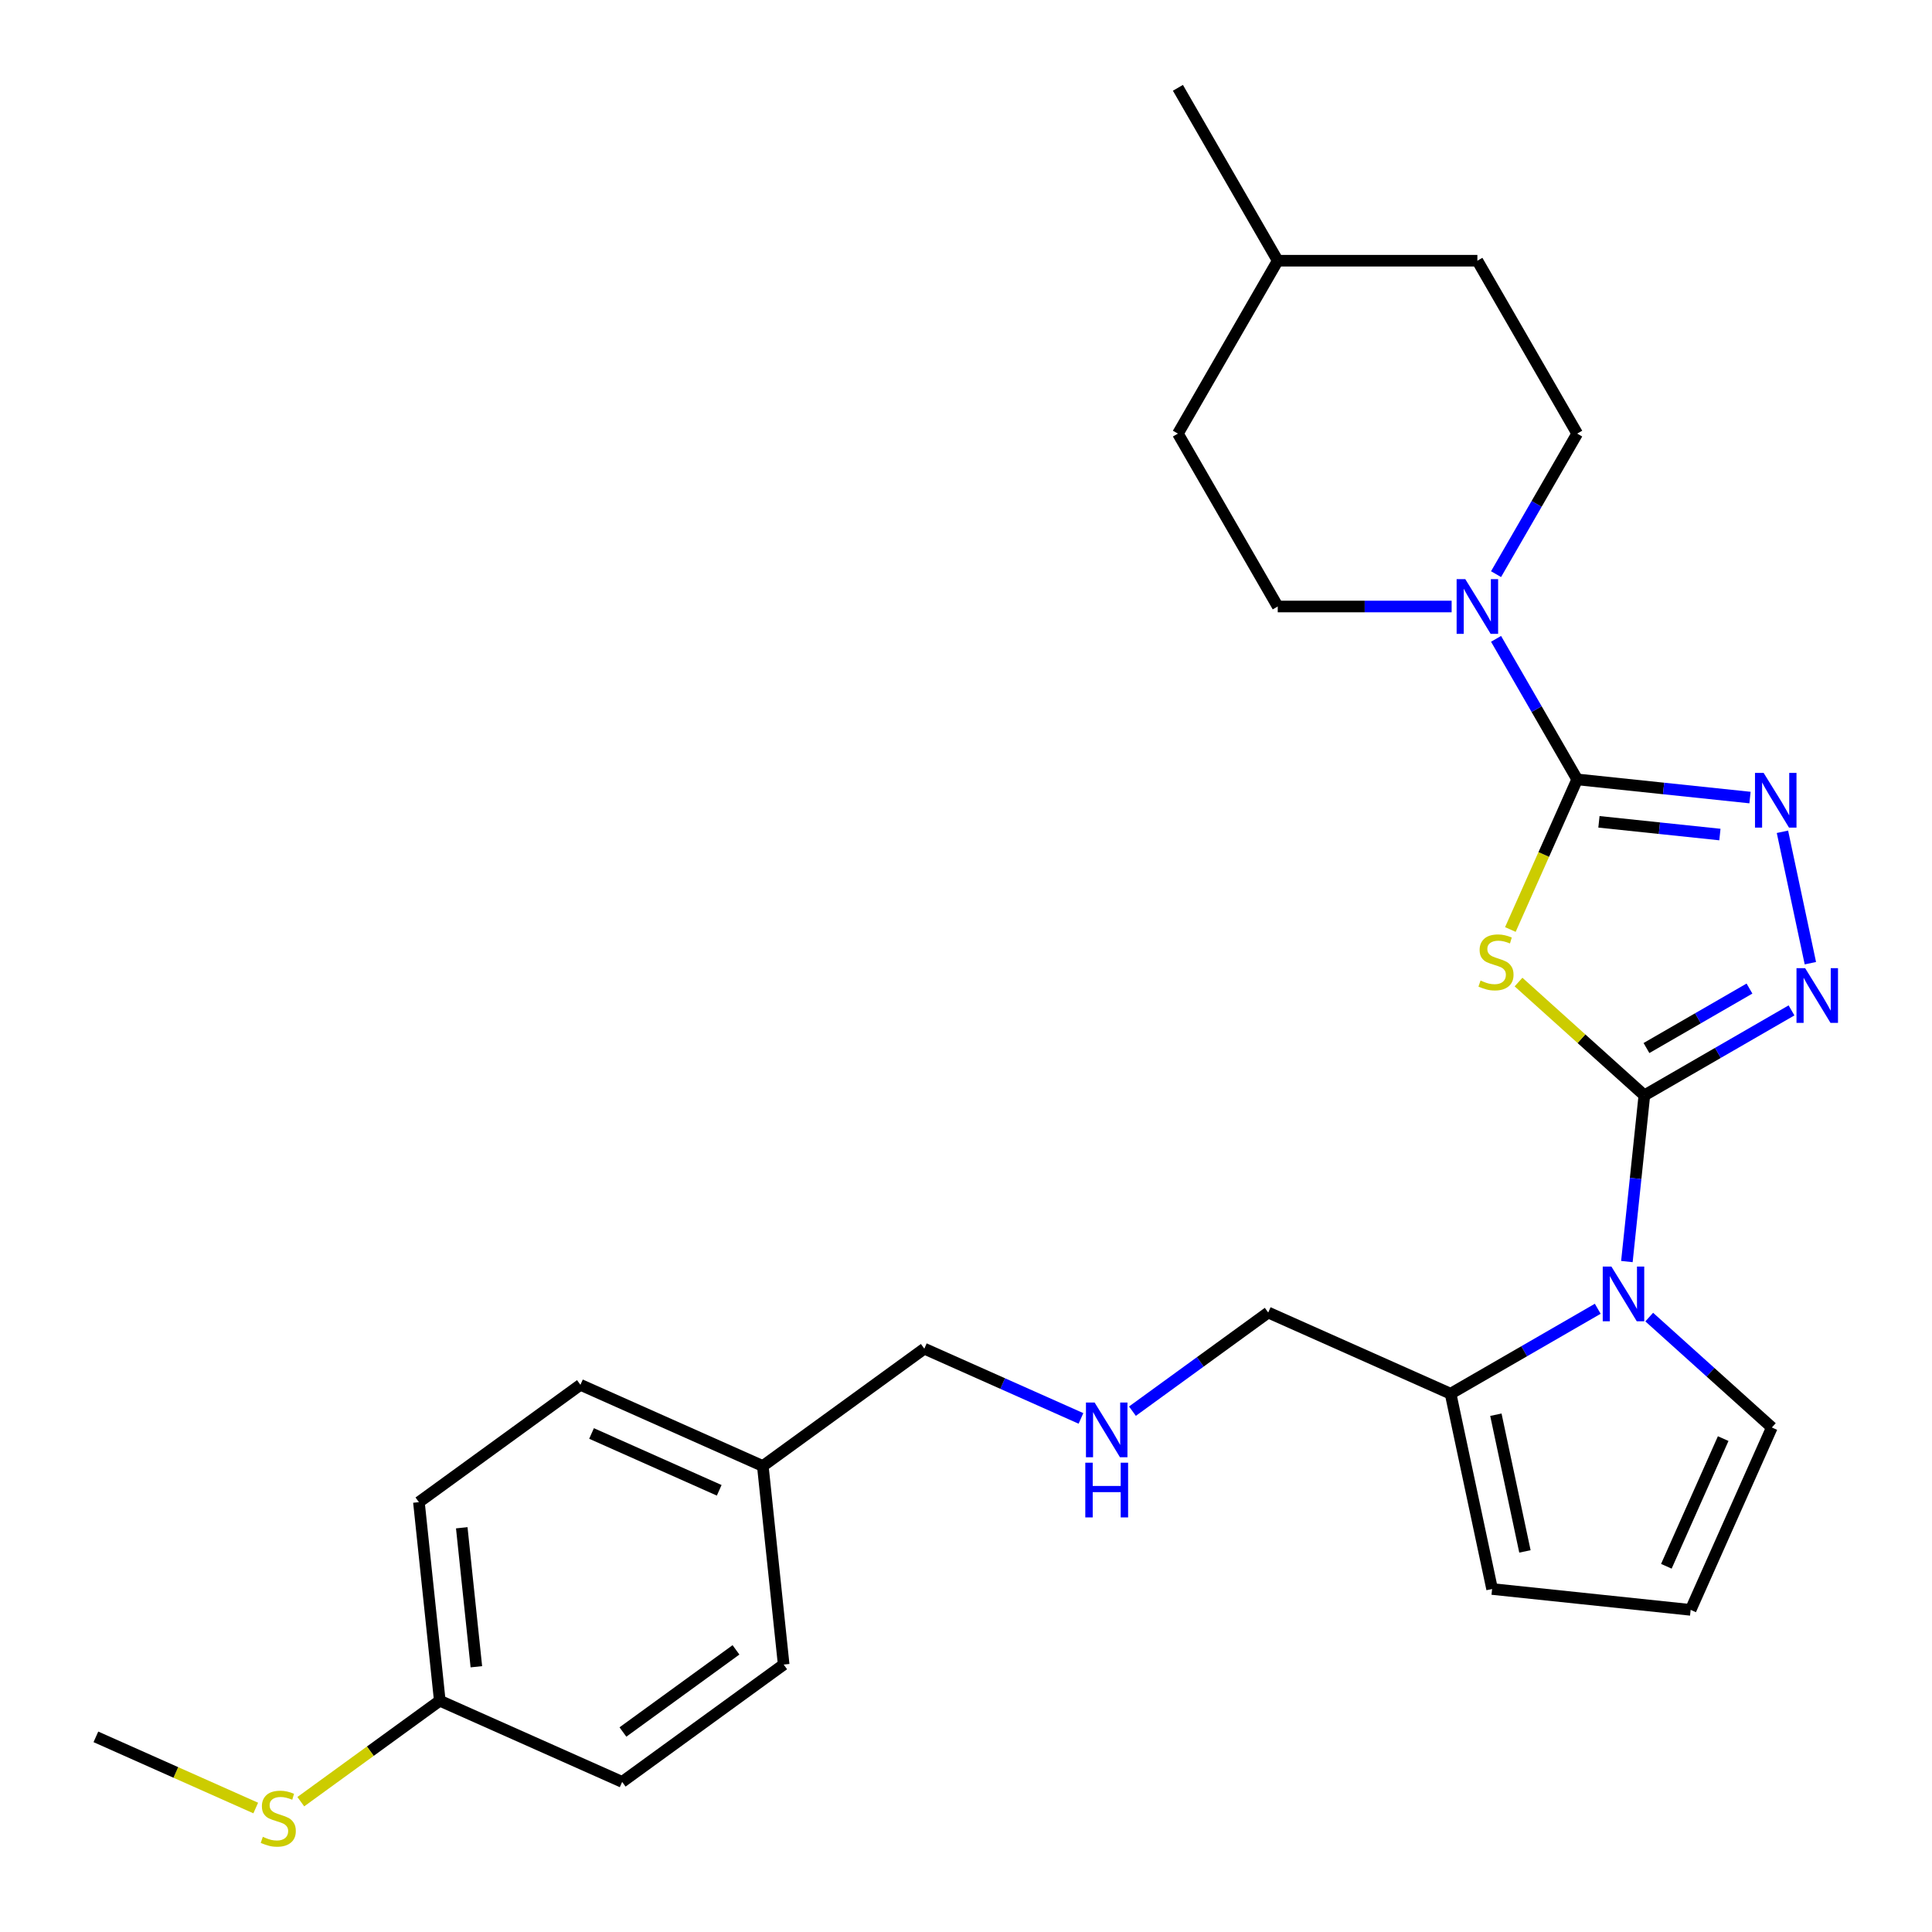 <?xml version='1.0' encoding='iso-8859-1'?>
<svg version='1.1' baseProfile='full'
              xmlns='http://www.w3.org/2000/svg'
                      xmlns:rdkit='http://www.rdkit.org/xml'
                      xmlns:xlink='http://www.w3.org/1999/xlink'
                  xml:space='preserve'
width='1000px' height='1000px' viewBox='0 0 1000 1000'>
<!-- END OF HEADER -->
<rect style='opacity:1.0;fill:#FFFFFF;stroke:none' width='1000' height='1000' x='0' y='0'> </rect>
<path class='bond-0' d='M 851.116,566.956 L 818.552,537.635' style='fill:none;fill-rule:evenodd;stroke:#000000;stroke-width:6px;stroke-linecap:butt;stroke-linejoin:miter;stroke-opacity:1' />
<path class='bond-0' d='M 818.552,537.635 L 785.988,508.314' style='fill:none;fill-rule:evenodd;stroke:#CCCC00;stroke-width:6px;stroke-linecap:butt;stroke-linejoin:miter;stroke-opacity:1' />
<path class='bond-2' d='M 851.116,566.956 L 889.199,544.969' style='fill:none;fill-rule:evenodd;stroke:#000000;stroke-width:6px;stroke-linecap:butt;stroke-linejoin:miter;stroke-opacity:1' />
<path class='bond-2' d='M 889.199,544.969 L 927.283,522.982' style='fill:none;fill-rule:evenodd;stroke:#0000FF;stroke-width:6px;stroke-linecap:butt;stroke-linejoin:miter;stroke-opacity:1' />
<path class='bond-2' d='M 852.208,542.462 L 878.866,527.071' style='fill:none;fill-rule:evenodd;stroke:#000000;stroke-width:6px;stroke-linecap:butt;stroke-linejoin:miter;stroke-opacity:1' />
<path class='bond-2' d='M 878.866,527.071 L 905.524,511.68' style='fill:none;fill-rule:evenodd;stroke:#0000FF;stroke-width:6px;stroke-linecap:butt;stroke-linejoin:miter;stroke-opacity:1' />
<path class='bond-3' d='M 851.116,566.956 L 846.596,609.968' style='fill:none;fill-rule:evenodd;stroke:#000000;stroke-width:6px;stroke-linecap:butt;stroke-linejoin:miter;stroke-opacity:1' />
<path class='bond-3' d='M 846.596,609.968 L 842.075,652.98' style='fill:none;fill-rule:evenodd;stroke:#0000FF;stroke-width:6px;stroke-linecap:butt;stroke-linejoin:miter;stroke-opacity:1' />
<path class='bond-1' d='M 781.761,481.109 L 799.058,442.261' style='fill:none;fill-rule:evenodd;stroke:#CCCC00;stroke-width:6px;stroke-linecap:butt;stroke-linejoin:miter;stroke-opacity:1' />
<path class='bond-1' d='M 799.058,442.261 L 816.354,403.413' style='fill:none;fill-rule:evenodd;stroke:#000000;stroke-width:6px;stroke-linecap:butt;stroke-linejoin:miter;stroke-opacity:1' />
<path class='bond-5' d='M 816.354,403.413 L 795.354,367.039' style='fill:none;fill-rule:evenodd;stroke:#000000;stroke-width:6px;stroke-linecap:butt;stroke-linejoin:miter;stroke-opacity:1' />
<path class='bond-5' d='M 795.354,367.039 L 774.354,330.666' style='fill:none;fill-rule:evenodd;stroke:#0000FF;stroke-width:6px;stroke-linecap:butt;stroke-linejoin:miter;stroke-opacity:1' />
<path class='bond-27' d='M 816.354,403.413 L 861.076,408.113' style='fill:none;fill-rule:evenodd;stroke:#000000;stroke-width:6px;stroke-linecap:butt;stroke-linejoin:miter;stroke-opacity:1' />
<path class='bond-27' d='M 861.076,408.113 L 905.798,412.814' style='fill:none;fill-rule:evenodd;stroke:#0000FF;stroke-width:6px;stroke-linecap:butt;stroke-linejoin:miter;stroke-opacity:1' />
<path class='bond-27' d='M 827.61,425.376 L 858.916,428.667' style='fill:none;fill-rule:evenodd;stroke:#000000;stroke-width:6px;stroke-linecap:butt;stroke-linejoin:miter;stroke-opacity:1' />
<path class='bond-27' d='M 858.916,428.667 L 890.221,431.957' style='fill:none;fill-rule:evenodd;stroke:#0000FF;stroke-width:6px;stroke-linecap:butt;stroke-linejoin:miter;stroke-opacity:1' />
<path class='bond-4' d='M 937.047,498.546 L 922.59,430.529' style='fill:none;fill-rule:evenodd;stroke:#0000FF;stroke-width:6px;stroke-linecap:butt;stroke-linejoin:miter;stroke-opacity:1' />
<path class='bond-6' d='M 826.992,677.416 L 788.909,699.403' style='fill:none;fill-rule:evenodd;stroke:#0000FF;stroke-width:6px;stroke-linecap:butt;stroke-linejoin:miter;stroke-opacity:1' />
<path class='bond-6' d='M 788.909,699.403 L 750.826,721.39' style='fill:none;fill-rule:evenodd;stroke:#000000;stroke-width:6px;stroke-linecap:butt;stroke-linejoin:miter;stroke-opacity:1' />
<path class='bond-7' d='M 853.638,681.72 L 885.373,710.294' style='fill:none;fill-rule:evenodd;stroke:#0000FF;stroke-width:6px;stroke-linecap:butt;stroke-linejoin:miter;stroke-opacity:1' />
<path class='bond-7' d='M 885.373,710.294 L 917.107,738.867' style='fill:none;fill-rule:evenodd;stroke:#000000;stroke-width:6px;stroke-linecap:butt;stroke-linejoin:miter;stroke-opacity:1' />
<path class='bond-10' d='M 774.354,297.18 L 795.354,260.807' style='fill:none;fill-rule:evenodd;stroke:#0000FF;stroke-width:6px;stroke-linecap:butt;stroke-linejoin:miter;stroke-opacity:1' />
<path class='bond-10' d='M 795.354,260.807 L 816.354,224.434' style='fill:none;fill-rule:evenodd;stroke:#000000;stroke-width:6px;stroke-linecap:butt;stroke-linejoin:miter;stroke-opacity:1' />
<path class='bond-11' d='M 751.364,313.923 L 706.359,313.923' style='fill:none;fill-rule:evenodd;stroke:#0000FF;stroke-width:6px;stroke-linecap:butt;stroke-linejoin:miter;stroke-opacity:1' />
<path class='bond-11' d='M 706.359,313.923 L 661.354,313.923' style='fill:none;fill-rule:evenodd;stroke:#000000;stroke-width:6px;stroke-linecap:butt;stroke-linejoin:miter;stroke-opacity:1' />
<path class='bond-9' d='M 750.826,721.39 L 772.31,822.466' style='fill:none;fill-rule:evenodd;stroke:#000000;stroke-width:6px;stroke-linecap:butt;stroke-linejoin:miter;stroke-opacity:1' />
<path class='bond-9' d='M 774.263,732.255 L 789.302,803.008' style='fill:none;fill-rule:evenodd;stroke:#000000;stroke-width:6px;stroke-linecap:butt;stroke-linejoin:miter;stroke-opacity:1' />
<path class='bond-15' d='M 750.826,721.39 L 656.426,679.361' style='fill:none;fill-rule:evenodd;stroke:#000000;stroke-width:6px;stroke-linecap:butt;stroke-linejoin:miter;stroke-opacity:1' />
<path class='bond-8' d='M 917.107,738.867 L 875.077,833.267' style='fill:none;fill-rule:evenodd;stroke:#000000;stroke-width:6px;stroke-linecap:butt;stroke-linejoin:miter;stroke-opacity:1' />
<path class='bond-8' d='M 891.922,744.621 L 862.502,810.701' style='fill:none;fill-rule:evenodd;stroke:#000000;stroke-width:6px;stroke-linecap:butt;stroke-linejoin:miter;stroke-opacity:1' />
<path class='bond-28' d='M 875.077,833.267 L 772.31,822.466' style='fill:none;fill-rule:evenodd;stroke:#000000;stroke-width:6px;stroke-linecap:butt;stroke-linejoin:miter;stroke-opacity:1' />
<path class='bond-18' d='M 816.354,224.434 L 764.687,134.944' style='fill:none;fill-rule:evenodd;stroke:#000000;stroke-width:6px;stroke-linecap:butt;stroke-linejoin:miter;stroke-opacity:1' />
<path class='bond-17' d='M 661.354,313.923 L 609.687,224.434' style='fill:none;fill-rule:evenodd;stroke:#000000;stroke-width:6px;stroke-linecap:butt;stroke-linejoin:miter;stroke-opacity:1' />
<path class='bond-12' d='M 586.15,730.419 L 621.288,704.89' style='fill:none;fill-rule:evenodd;stroke:#0000FF;stroke-width:6px;stroke-linecap:butt;stroke-linejoin:miter;stroke-opacity:1' />
<path class='bond-12' d='M 621.288,704.89 L 656.426,679.361' style='fill:none;fill-rule:evenodd;stroke:#000000;stroke-width:6px;stroke-linecap:butt;stroke-linejoin:miter;stroke-opacity:1' />
<path class='bond-24' d='M 559.504,734.167 L 518.965,716.118' style='fill:none;fill-rule:evenodd;stroke:#0000FF;stroke-width:6px;stroke-linecap:butt;stroke-linejoin:miter;stroke-opacity:1' />
<path class='bond-24' d='M 518.965,716.118 L 478.427,698.069' style='fill:none;fill-rule:evenodd;stroke:#000000;stroke-width:6px;stroke-linecap:butt;stroke-linejoin:miter;stroke-opacity:1' />
<path class='bond-13' d='M 227.631,880.283 L 216.83,777.516' style='fill:none;fill-rule:evenodd;stroke:#000000;stroke-width:6px;stroke-linecap:butt;stroke-linejoin:miter;stroke-opacity:1' />
<path class='bond-13' d='M 246.564,862.708 L 239.004,790.771' style='fill:none;fill-rule:evenodd;stroke:#000000;stroke-width:6px;stroke-linecap:butt;stroke-linejoin:miter;stroke-opacity:1' />
<path class='bond-14' d='M 227.631,880.283 L 191.664,906.415' style='fill:none;fill-rule:evenodd;stroke:#000000;stroke-width:6px;stroke-linecap:butt;stroke-linejoin:miter;stroke-opacity:1' />
<path class='bond-14' d='M 191.664,906.415 L 155.696,932.547' style='fill:none;fill-rule:evenodd;stroke:#CCCC00;stroke-width:6px;stroke-linecap:butt;stroke-linejoin:miter;stroke-opacity:1' />
<path class='bond-30' d='M 227.631,880.283 L 322.031,922.313' style='fill:none;fill-rule:evenodd;stroke:#000000;stroke-width:6px;stroke-linecap:butt;stroke-linejoin:miter;stroke-opacity:1' />
<path class='bond-25' d='M 132.369,935.828 L 91.001,917.41' style='fill:none;fill-rule:evenodd;stroke:#CCCC00;stroke-width:6px;stroke-linecap:butt;stroke-linejoin:miter;stroke-opacity:1' />
<path class='bond-25' d='M 91.001,917.41 L 49.633,898.992' style='fill:none;fill-rule:evenodd;stroke:#000000;stroke-width:6px;stroke-linecap:butt;stroke-linejoin:miter;stroke-opacity:1' />
<path class='bond-16' d='M 394.828,758.807 L 478.427,698.069' style='fill:none;fill-rule:evenodd;stroke:#000000;stroke-width:6px;stroke-linecap:butt;stroke-linejoin:miter;stroke-opacity:1' />
<path class='bond-21' d='M 394.828,758.807 L 405.63,861.575' style='fill:none;fill-rule:evenodd;stroke:#000000;stroke-width:6px;stroke-linecap:butt;stroke-linejoin:miter;stroke-opacity:1' />
<path class='bond-22' d='M 394.828,758.807 L 300.429,716.778' style='fill:none;fill-rule:evenodd;stroke:#000000;stroke-width:6px;stroke-linecap:butt;stroke-linejoin:miter;stroke-opacity:1' />
<path class='bond-22' d='M 372.263,771.383 L 306.183,741.962' style='fill:none;fill-rule:evenodd;stroke:#000000;stroke-width:6px;stroke-linecap:butt;stroke-linejoin:miter;stroke-opacity:1' />
<path class='bond-23' d='M 609.687,224.434 L 661.354,134.944' style='fill:none;fill-rule:evenodd;stroke:#000000;stroke-width:6px;stroke-linecap:butt;stroke-linejoin:miter;stroke-opacity:1' />
<path class='bond-29' d='M 764.687,134.944 L 661.354,134.944' style='fill:none;fill-rule:evenodd;stroke:#000000;stroke-width:6px;stroke-linecap:butt;stroke-linejoin:miter;stroke-opacity:1' />
<path class='bond-19' d='M 322.031,922.313 L 405.63,861.575' style='fill:none;fill-rule:evenodd;stroke:#000000;stroke-width:6px;stroke-linecap:butt;stroke-linejoin:miter;stroke-opacity:1' />
<path class='bond-19' d='M 322.423,896.482 L 380.942,853.966' style='fill:none;fill-rule:evenodd;stroke:#000000;stroke-width:6px;stroke-linecap:butt;stroke-linejoin:miter;stroke-opacity:1' />
<path class='bond-20' d='M 216.83,777.516 L 300.429,716.778' style='fill:none;fill-rule:evenodd;stroke:#000000;stroke-width:6px;stroke-linecap:butt;stroke-linejoin:miter;stroke-opacity:1' />
<path class='bond-26' d='M 661.354,134.944 L 609.687,45.455' style='fill:none;fill-rule:evenodd;stroke:#000000;stroke-width:6px;stroke-linecap:butt;stroke-linejoin:miter;stroke-opacity:1' />
<path  class='atom-1' d='M 766.325 507.532
Q 766.645 507.652, 767.965 508.212
Q 769.285 508.772, 770.725 509.132
Q 772.205 509.452, 773.645 509.452
Q 776.325 509.452, 777.885 508.172
Q 779.445 506.852, 779.445 504.572
Q 779.445 503.012, 778.645 502.052
Q 777.885 501.092, 776.685 500.572
Q 775.485 500.052, 773.485 499.452
Q 770.965 498.692, 769.445 497.972
Q 767.965 497.252, 766.885 495.732
Q 765.845 494.212, 765.845 491.652
Q 765.845 488.092, 768.245 485.892
Q 770.685 483.692, 775.485 483.692
Q 778.765 483.692, 782.485 485.252
L 781.565 488.332
Q 778.165 486.932, 775.605 486.932
Q 772.845 486.932, 771.325 488.092
Q 769.805 489.212, 769.845 491.172
Q 769.845 492.692, 770.605 493.612
Q 771.405 494.532, 772.525 495.052
Q 773.685 495.572, 775.605 496.172
Q 778.165 496.972, 779.685 497.772
Q 781.205 498.572, 782.285 500.212
Q 783.405 501.812, 783.405 504.572
Q 783.405 508.492, 780.765 510.612
Q 778.165 512.692, 773.805 512.692
Q 771.285 512.692, 769.365 512.132
Q 767.485 511.612, 765.245 510.692
L 766.325 507.532
' fill='#CCCC00'/>
<path  class='atom-3' d='M 934.346 501.129
L 943.626 516.129
Q 944.546 517.609, 946.026 520.289
Q 947.506 522.969, 947.586 523.129
L 947.586 501.129
L 951.346 501.129
L 951.346 529.449
L 947.466 529.449
L 937.506 513.049
Q 936.346 511.129, 935.106 508.929
Q 933.906 506.729, 933.546 506.049
L 933.546 529.449
L 929.866 529.449
L 929.866 501.129
L 934.346 501.129
' fill='#0000FF'/>
<path  class='atom-4' d='M 834.055 655.564
L 843.335 670.564
Q 844.255 672.044, 845.735 674.724
Q 847.215 677.404, 847.295 677.564
L 847.295 655.564
L 851.055 655.564
L 851.055 683.884
L 847.175 683.884
L 837.215 667.484
Q 836.055 665.564, 834.815 663.364
Q 833.615 661.164, 833.255 660.484
L 833.255 683.884
L 829.575 683.884
L 829.575 655.564
L 834.055 655.564
' fill='#0000FF'/>
<path  class='atom-5' d='M 912.862 400.054
L 922.142 415.054
Q 923.062 416.534, 924.542 419.214
Q 926.022 421.894, 926.102 422.054
L 926.102 400.054
L 929.862 400.054
L 929.862 428.374
L 925.982 428.374
L 916.022 411.974
Q 914.862 410.054, 913.622 407.854
Q 912.422 405.654, 912.062 404.974
L 912.062 428.374
L 908.382 428.374
L 908.382 400.054
L 912.862 400.054
' fill='#0000FF'/>
<path  class='atom-6' d='M 758.427 299.763
L 767.707 314.763
Q 768.627 316.243, 770.107 318.923
Q 771.587 321.603, 771.667 321.763
L 771.667 299.763
L 775.427 299.763
L 775.427 328.083
L 771.547 328.083
L 761.587 311.683
Q 760.427 309.763, 759.187 307.563
Q 757.987 305.363, 757.627 304.683
L 757.627 328.083
L 753.947 328.083
L 753.947 299.763
L 758.427 299.763
' fill='#0000FF'/>
<path  class='atom-13' d='M 566.567 725.939
L 575.847 740.939
Q 576.767 742.419, 578.247 745.099
Q 579.727 747.779, 579.807 747.939
L 579.807 725.939
L 583.567 725.939
L 583.567 754.259
L 579.687 754.259
L 569.727 737.859
Q 568.567 735.939, 567.327 733.739
Q 566.127 731.539, 565.767 730.859
L 565.767 754.259
L 562.087 754.259
L 562.087 725.939
L 566.567 725.939
' fill='#0000FF'/>
<path  class='atom-13' d='M 561.747 757.091
L 565.587 757.091
L 565.587 769.131
L 580.067 769.131
L 580.067 757.091
L 583.907 757.091
L 583.907 785.411
L 580.067 785.411
L 580.067 772.331
L 565.587 772.331
L 565.587 785.411
L 561.747 785.411
L 561.747 757.091
' fill='#0000FF'/>
<path  class='atom-15' d='M 136.033 950.741
Q 136.353 950.861, 137.673 951.421
Q 138.993 951.981, 140.433 952.341
Q 141.913 952.661, 143.353 952.661
Q 146.033 952.661, 147.593 951.381
Q 149.153 950.061, 149.153 947.781
Q 149.153 946.221, 148.353 945.261
Q 147.593 944.301, 146.393 943.781
Q 145.193 943.261, 143.193 942.661
Q 140.673 941.901, 139.153 941.181
Q 137.673 940.461, 136.593 938.941
Q 135.553 937.421, 135.553 934.861
Q 135.553 931.301, 137.953 929.101
Q 140.393 926.901, 145.193 926.901
Q 148.473 926.901, 152.193 928.461
L 151.273 931.541
Q 147.873 930.141, 145.313 930.141
Q 142.553 930.141, 141.033 931.301
Q 139.513 932.421, 139.553 934.381
Q 139.553 935.901, 140.313 936.821
Q 141.113 937.741, 142.233 938.261
Q 143.393 938.781, 145.313 939.381
Q 147.873 940.181, 149.393 940.981
Q 150.913 941.781, 151.993 943.421
Q 153.113 945.021, 153.113 947.781
Q 153.113 951.701, 150.473 953.821
Q 147.873 955.901, 143.513 955.901
Q 140.993 955.901, 139.073 955.341
Q 137.193 954.821, 134.953 953.901
L 136.033 950.741
' fill='#CCCC00'/>
</svg>
